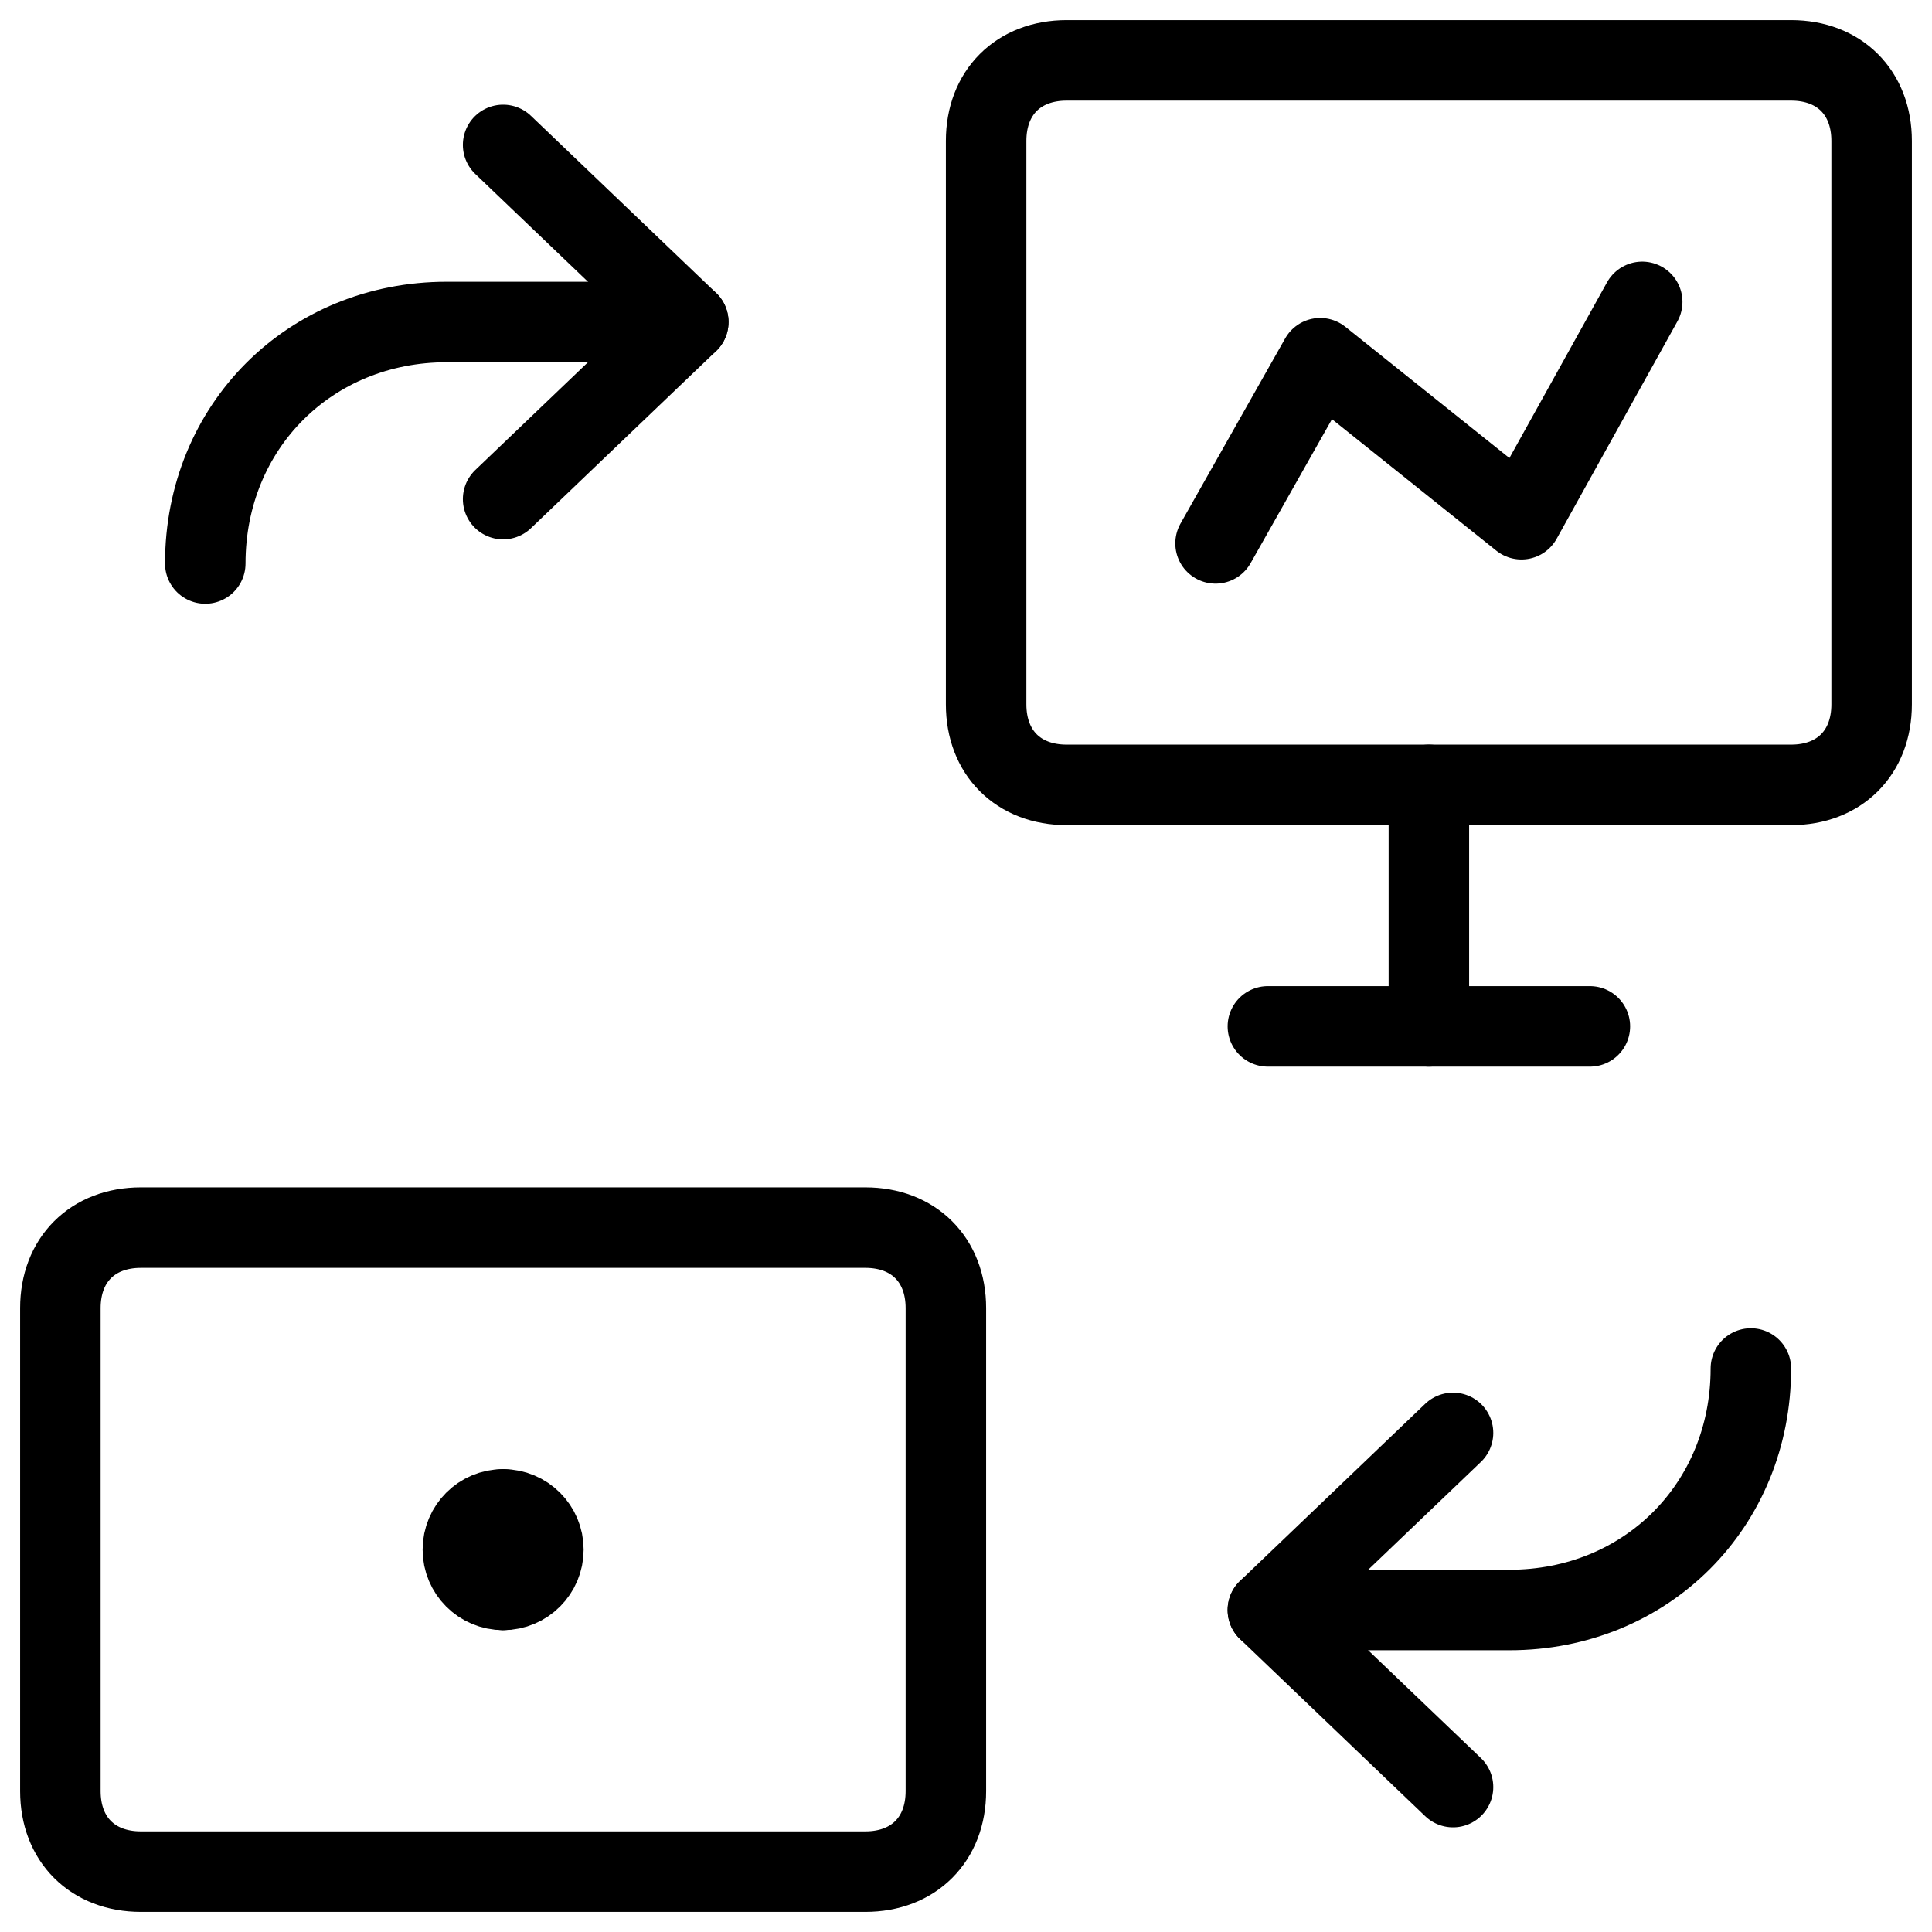 <svg xmlns="http://www.w3.org/2000/svg" fill="none" viewBox="0 0 24 24"><path stroke="#000000" stroke-linecap="round" stroke-linejoin="round" stroke-miterlimit="10" d="M11.75 22.25c0 0.6 -0.4 1 -1 1h-9c-0.6 0 -1 -0.4 -1 -1v-6c0 -0.6 0.4 -1 1 -1h9c0.6 0 1 0.4 1 1v6Z" stroke-width="1"></path><path stroke="#000000" stroke-linecap="round" stroke-linejoin="round" stroke-miterlimit="10" d="M6.25 19.75c-0.276 0 -0.5 -0.224 -0.5 -0.5s0.224 -0.5 0.5 -0.5" stroke-width="1"></path><path stroke="#000000" stroke-linecap="round" stroke-linejoin="round" stroke-miterlimit="10" d="M6.25 19.75c0.276 0 0.5 -0.224 0.5 -0.5s-0.224 -0.5 -0.5 -0.5" stroke-width="1"></path><path stroke="#000000" stroke-linecap="round" stroke-linejoin="round" stroke-miterlimit="10" d="m18.05 22.2 -2.3 -2.2 2.3 -2.2" stroke-width="1"></path><path stroke="#000000" stroke-linecap="round" stroke-linejoin="round" stroke-miterlimit="10" d="M21.75 17c0 1.7 -1.3 3 -3 3h-3" stroke-width="1"></path><path stroke="#000000" stroke-linecap="round" stroke-linejoin="round" stroke-miterlimit="10" d="m6.25 1.8 2.3 2.2 -2.3 2.2" stroke-width="1"></path><path stroke="#000000" stroke-linecap="round" stroke-linejoin="round" stroke-miterlimit="10" d="M2.55 7c0 -1.7 1.3 -3 3 -3h3" stroke-width="1"></path><path stroke="#000000" stroke-linecap="round" stroke-linejoin="round" stroke-miterlimit="10" d="M23.25 8.75c0 0.6 -0.4 1 -1 1h-9c-0.6 0 -1 -0.4 -1 -1v-7c0 -0.6 0.4 -1 1 -1h9c0.6 0 1 0.4 1 1v7Z" stroke-width="1"></path><path stroke="#000000" stroke-linecap="round" stroke-linejoin="round" stroke-miterlimit="10" d="M17.75 9.75v3" stroke-width="1"></path><path stroke="#000000" stroke-linecap="round" stroke-linejoin="round" stroke-miterlimit="10" d="M15.75 12.75h4" stroke-width="1"></path><path stroke="#000000" stroke-linecap="round" stroke-linejoin="round" stroke-miterlimit="10" d="m15.1 6.75 1.3 -2.3 2.5 2 1.5 -2.7" stroke-width="1"></path></svg>